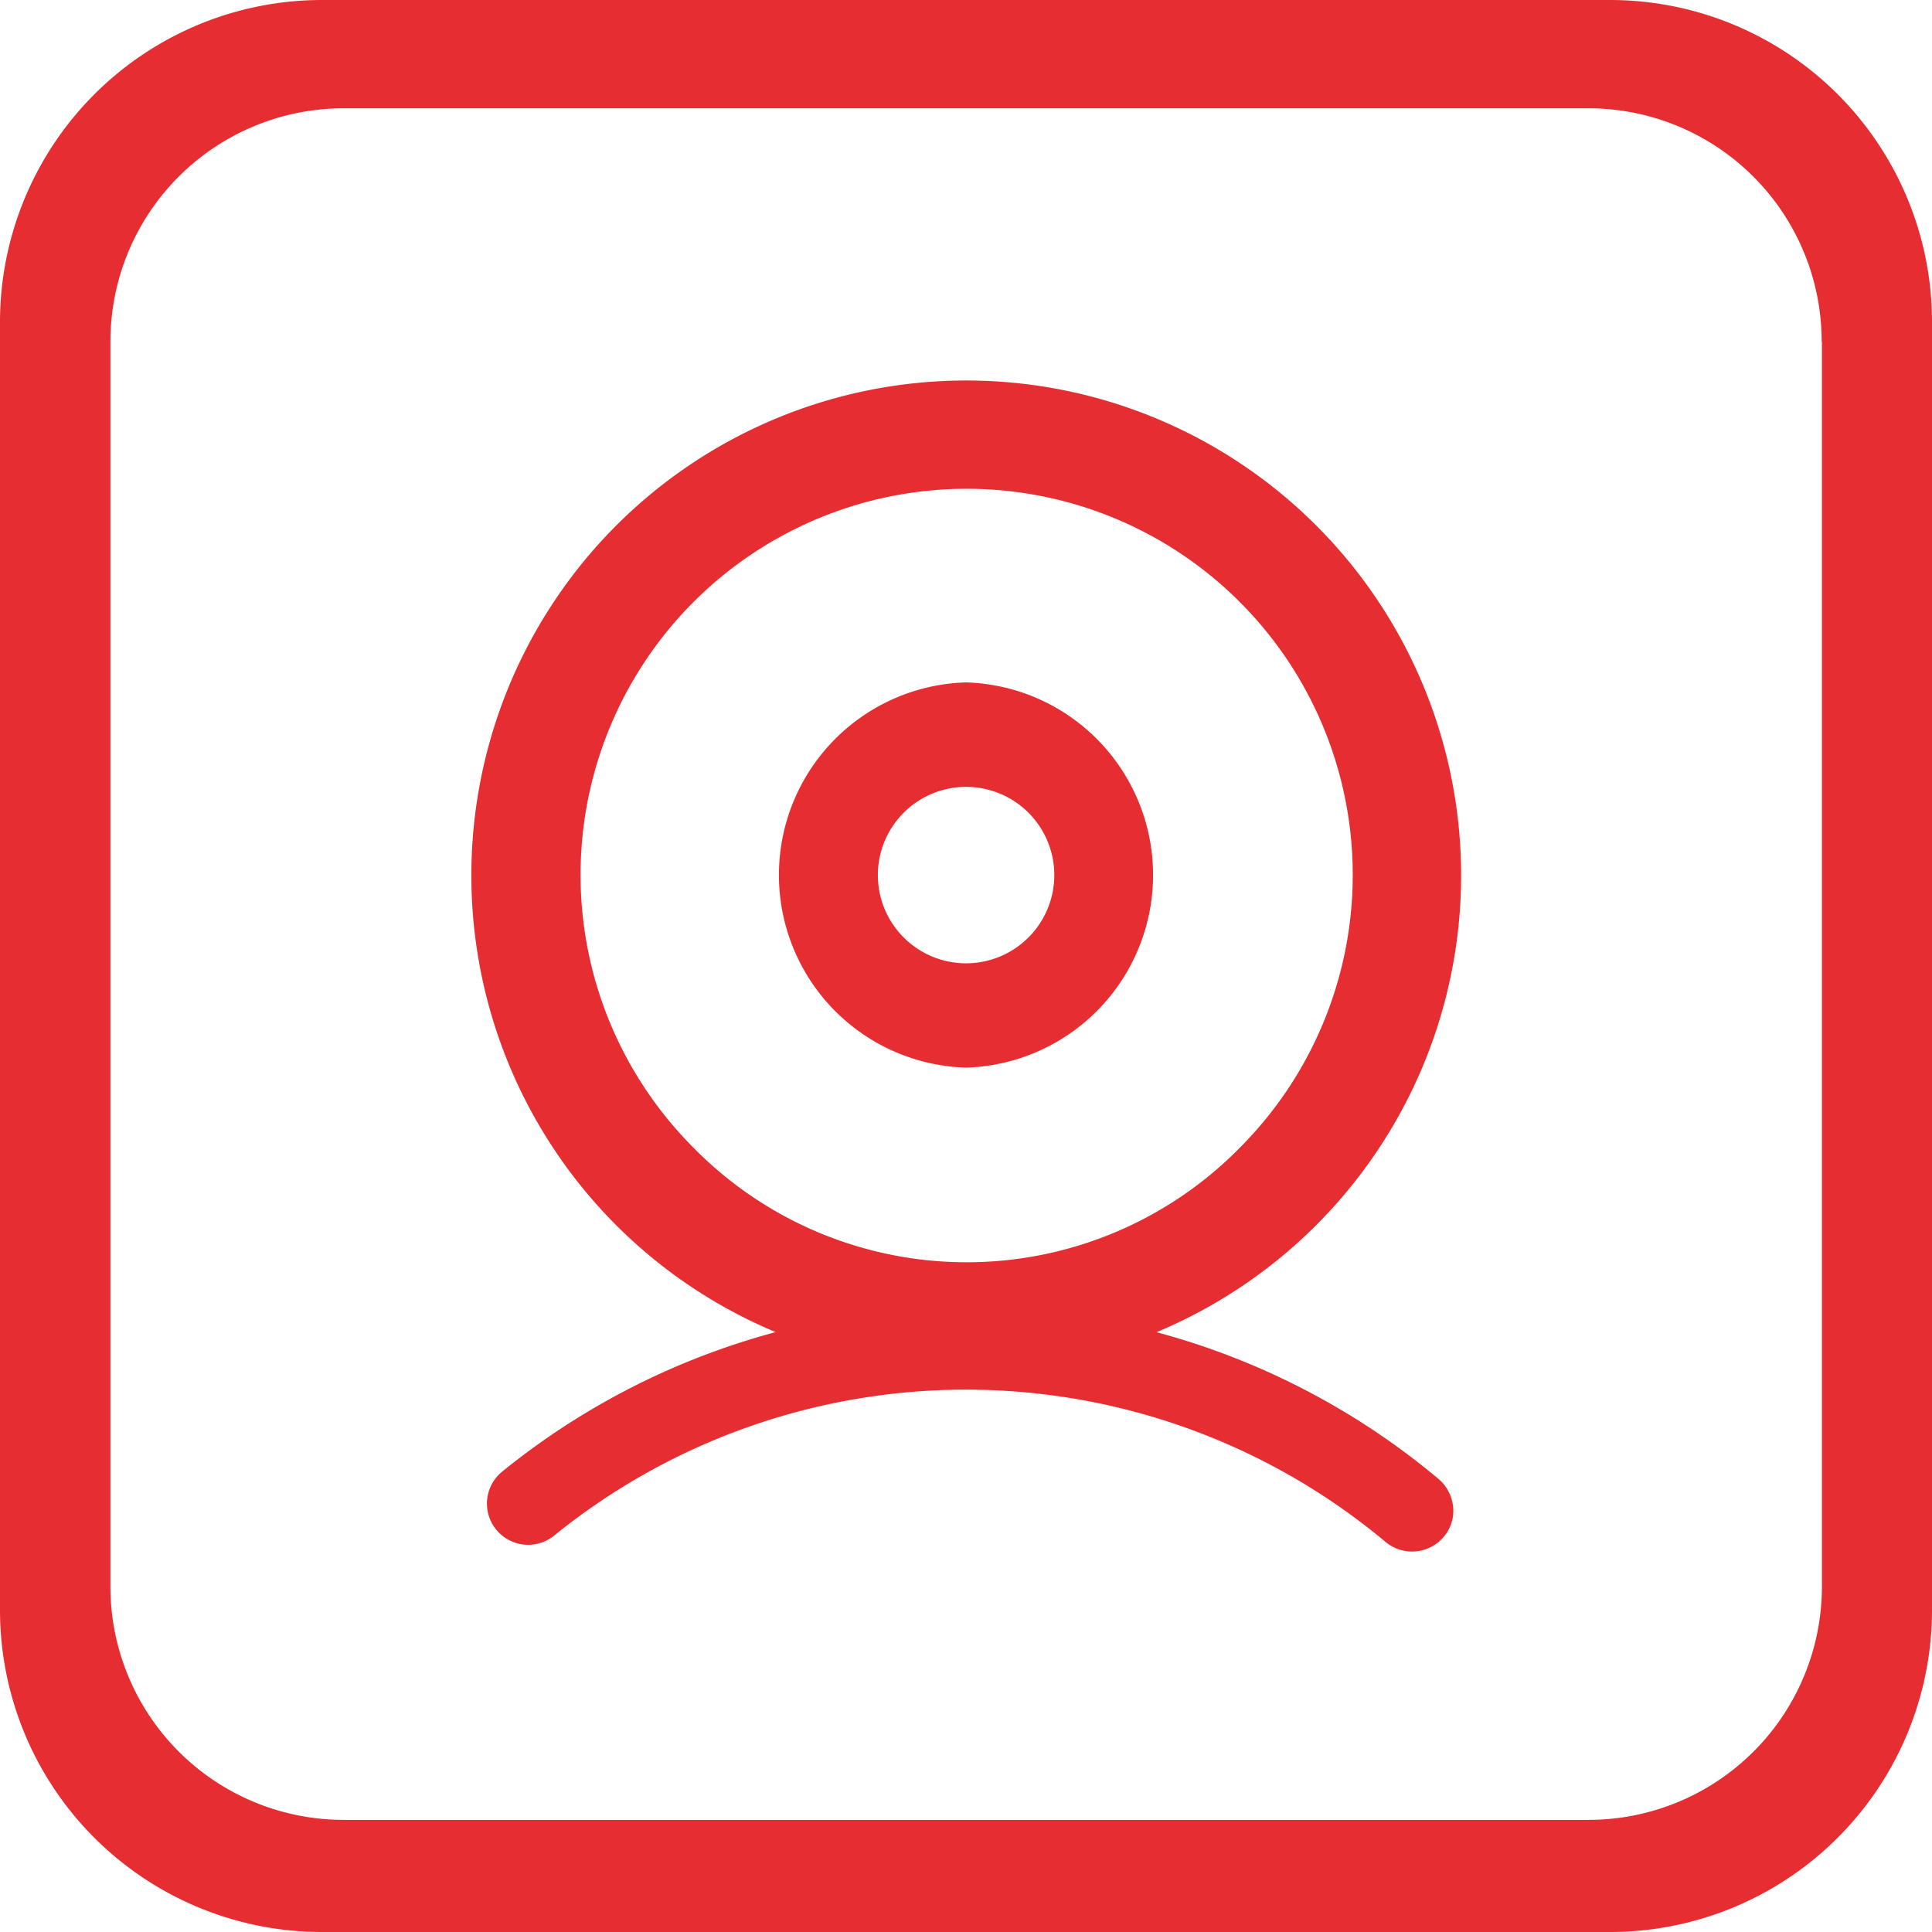 <svg xmlns="http://www.w3.org/2000/svg" width="23.674" height="23.674" viewBox="0 0 23.674 23.674"><defs><style>.a{fill:#e62d31;}</style></defs><path class="a" d="M19.729,23.674H3.945A3.945,3.945,0,0,1,0,19.729V3.945A3.947,3.947,0,0,1,3.945,0H19.729a3.945,3.945,0,0,1,3.945,3.945V19.729a3.945,3.945,0,0,1-3.945,3.945ZM22.322,4.187a2.858,2.858,0,0,0-2.861-2.86H4.211A2.858,2.858,0,0,0,1.353,4.185V19.44a2.858,2.858,0,0,0,2.86,2.86H19.465a2.859,2.859,0,0,0,2.86-2.858V4.185ZM11.837,13.082a2.361,2.361,0,0,0,0-4.72,2.361,2.361,0,0,0,0,4.72Zm0-3.44a1.081,1.081,0,1,1-1.08,1.081,1.081,1.081,0,0,1,1.08-1.081Zm5.792,8.482a9.011,9.011,0,0,0-3.458-1.8l.029-.012a6.074,6.074,0,0,0,3.226-3.226,6.064,6.064,0,1,0-7.921,3.237,9.026,9.026,0,0,0-3.352,1.71.5.5,0,1,0,.638.783,8.015,8.015,0,0,1,10.188.079.507.507,0,0,0,.71-.061.487.487,0,0,0,.117-.369.514.514,0,0,0-.178-.342ZM8.5,14.066a4.731,4.731,0,1,1,6.69,0,4.693,4.693,0,0,1-6.69,0Z"/></svg>